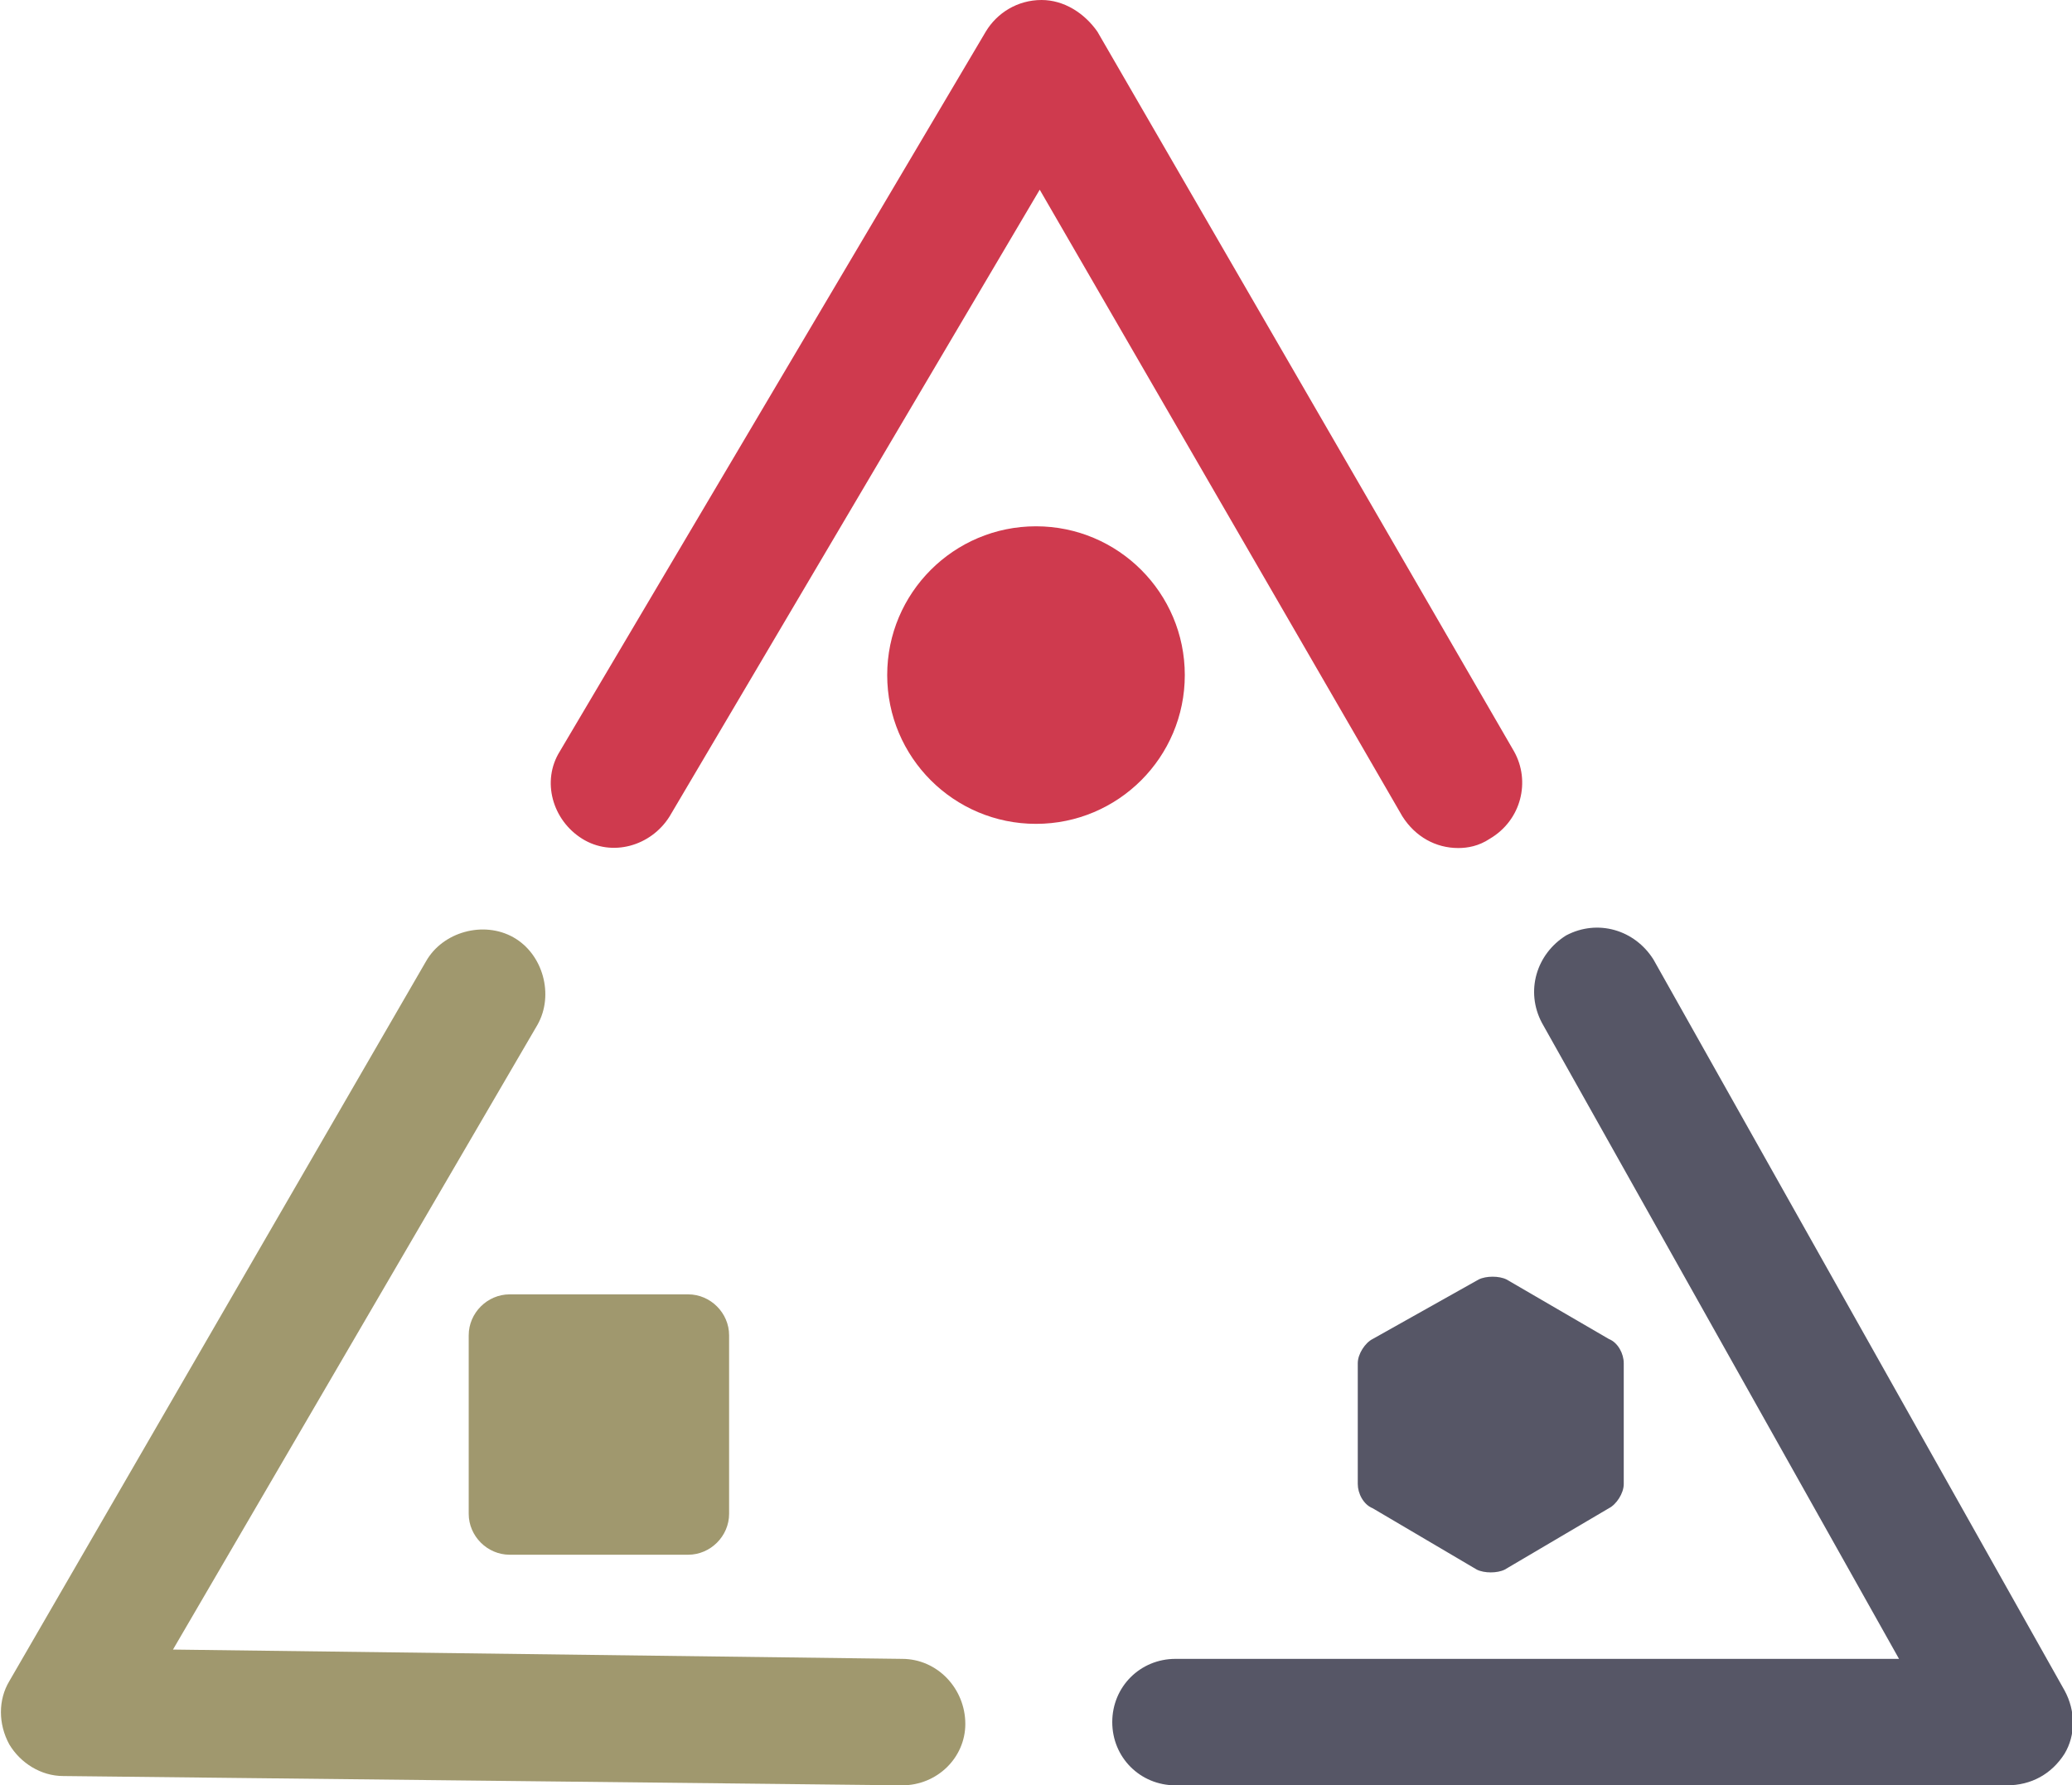 <?xml version="1.0" encoding="utf-8"?>
<!-- Generator: Adobe Illustrator 27.7.0, SVG Export Plug-In . SVG Version: 6.00 Build 0)  -->
<svg version="1.1" id="Layer_1" xmlns="http://www.w3.org/2000/svg" xmlns:xlink="http://www.w3.org/1999/xlink" x="0px" y="0px"
	 viewBox="0 0 111.4 96" style="enable-background:new 0 0 111.4 96;" xml:space="preserve">
<style type="text/css">
	.st0{fill:#CF3A4E;}
	.st1{fill:#A0986E;}
	.st2{fill:#565666;}
</style>
<g>
	<g>
		<path class="st0" d="M78.4,45.6c-1.2,0-2.3-0.6-3-1.7L55.9,10.2L36,43.9c-1,1.6-3.1,2.2-4.7,1.2c-1.6-1-2.2-3.1-1.2-4.7L53,1.7
			c0.6-1,1.7-1.7,3-1.7c0,0,0,0,0,0c1.2,0,2.3,0.7,3,1.7l22.4,38.7c0.9,1.6,0.4,3.7-1.3,4.7C79.5,45.5,78.9,45.6,78.4,45.6z"/>
	</g>
	<g>
		<g>
			<path class="st1" d="M48.5,96C48.5,96,48.4,96,48.5,96L3.4,95.5c-1.2,0-2.3-0.7-2.9-1.7c-0.6-1.1-0.6-2.4,0-3.4l22.4-38.7
				c0.9-1.6,3.1-2.2,4.7-1.3c1.6,0.9,2.2,3.1,1.3,4.7L9.3,88.7l39.2,0.5c1.9,0,3.4,1.6,3.4,3.5C51.9,94.5,50.4,96,48.5,96z"/>
		</g>
	</g>
	<g>
		<g>
			<path class="st2" d="M107.9,96H63.2c-1.9,0-3.4-1.5-3.4-3.4s1.5-3.4,3.4-3.4h38.9L82.9,55c-0.9-1.7-0.3-3.7,1.3-4.7
				c1.7-0.9,3.7-0.3,4.7,1.3l22.1,39.3c0.6,1.1,0.6,2.4,0,3.4C110.3,95.4,109.2,96,107.9,96z"/>
		</g>
	</g>
	<g>
		<circle class="st0" cx="55.7" cy="36.3" r="8"/>
	</g>
	<path class="st1" d="M39.2,81.4c0,1.2-1,2.2-2.2,2.2h-9.6c-1.2,0-2.2-1-2.2-2.2v-9.6c0-1.2,1-2.2,2.2-2.2H37c1.2,0,2.2,1,2.2,2.2
		V81.4z"/>
	<g>
		<path class="st2" d="M73.8,72c-0.4,0.2-0.8,0.8-0.8,1.3v6.5c0,0.5,0.3,1.1,0.8,1.3l5.6,3.3c0.4,0.2,1.1,0.2,1.5,0l5.6-3.3
			c0.4-0.2,0.8-0.8,0.8-1.3v-6.5c0-0.5-0.3-1.1-0.8-1.3L81,68.8c-0.4-0.2-1.1-0.2-1.5,0L73.8,72z"/>
	</g>
</g>
</svg>
